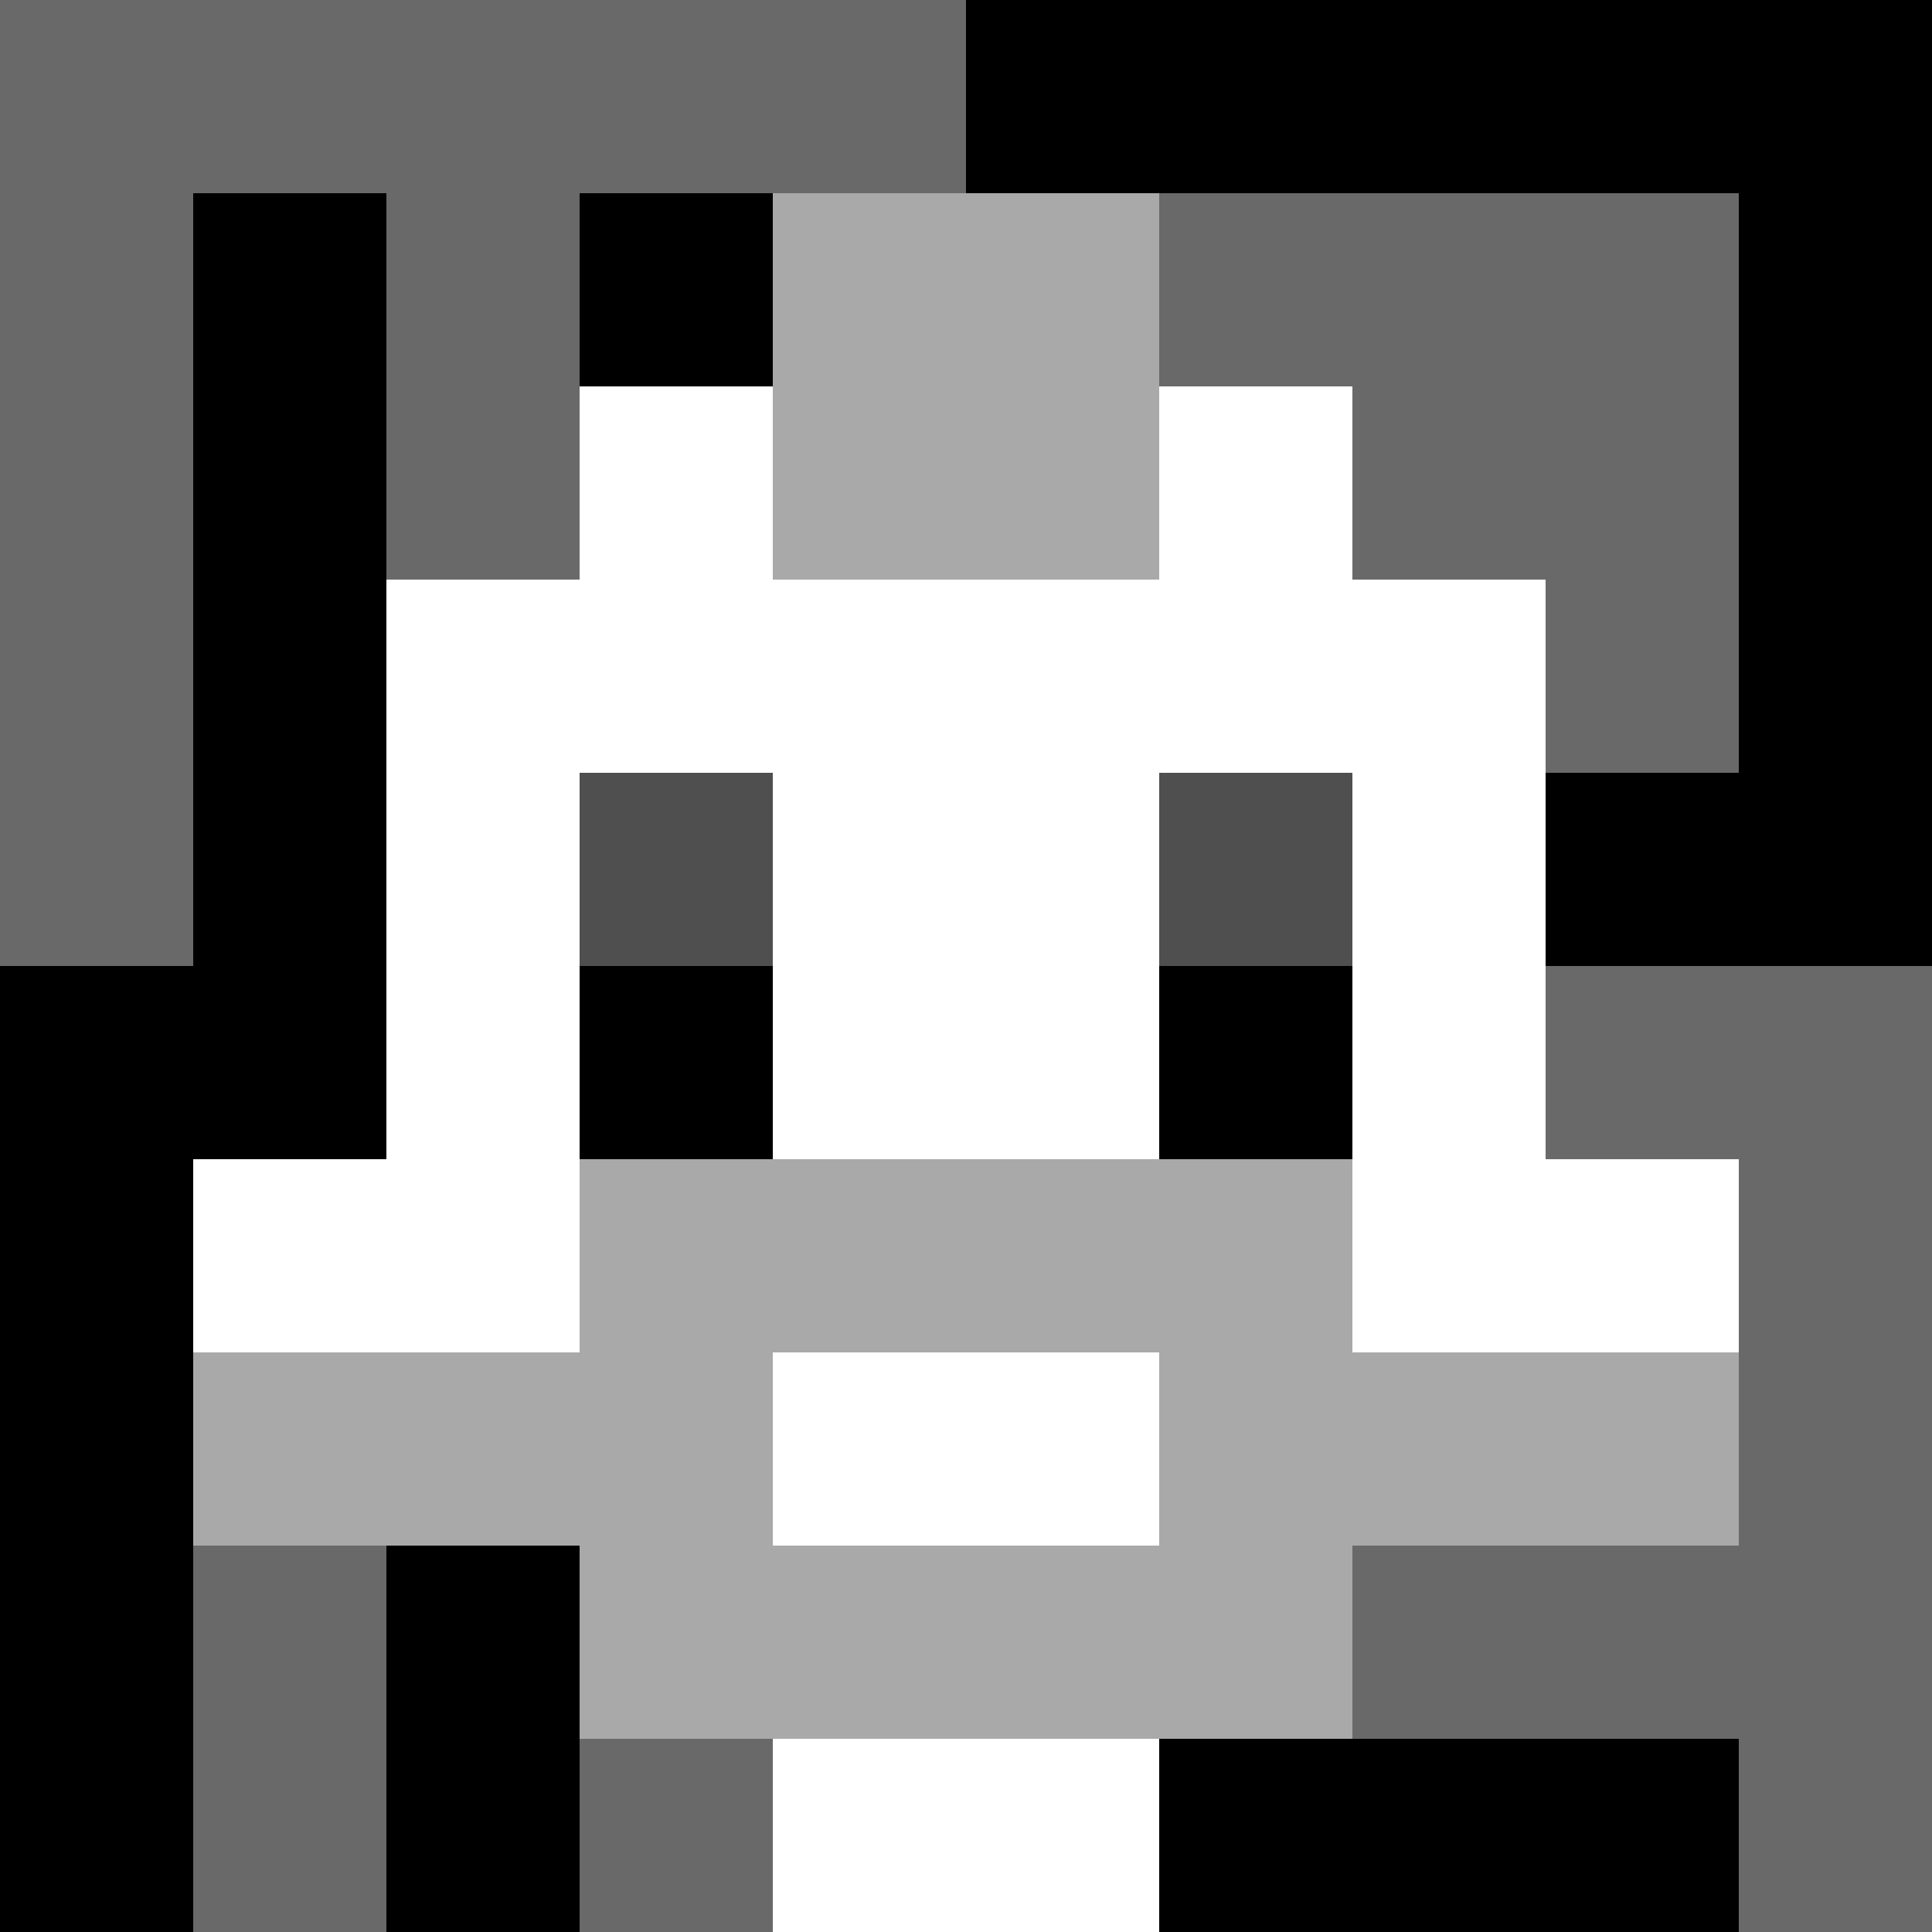 <svg xmlns="http://www.w3.org/2000/svg" version="1.1" width="600" height="600" viewBox="0 0 966 966">
<title>'goose-pfp-punk' by Dmitri Cherniak</title>
<desc>The Goose Is Loose (Black Edition)</desc>
<rect width="100%" height="100%" fill="#7272cc"></rect>
<g>
  <g id="0-0">
    <rect x="0" y="0" height="966" width="966" fill="#000000"></rect>
    <g>
      <rect id="0-0-0-0-5-1" x="0" y="0" width="483" height="96.6" fill="#696969"></rect>
      <rect id="0-0-0-0-1-5" x="0" y="0" width="96.6" height="483" fill="#696969"></rect>
      <rect id="0-0-2-0-1-5" x="193.2" y="0" width="96.6" height="483" fill="#696969"></rect>
      <rect id="0-0-4-0-1-5" x="386.4" y="0" width="96.6" height="483" fill="#696969"></rect>
      <rect id="0-0-6-1-3-3" x="579.6" y="96.6" width="289.8" height="289.8" fill="#696969"></rect>
      <rect id="0-0-1-6-1-4" x="96.6" y="579.6" width="96.6" height="386.4" fill="#696969"></rect>
      <rect id="0-0-3-6-1-4" x="289.8" y="579.6" width="96.6" height="386.4" fill="#696969"></rect>
      <rect id="0-0-5-5-5-1" x="483" y="483" width="483" height="96.6" fill="#696969"></rect>
      <rect id="0-0-5-8-5-1" x="483" y="772.8" width="483" height="96.6" fill="#696969"></rect>
      <rect id="0-0-5-5-1-5" x="483" y="483" width="96.6" height="483" fill="#696969"></rect>
      <rect id="0-0-9-5-1-5" x="869.4" y="483" width="96.6" height="483" fill="#696969"></rect>
    </g>
    <g>
      <rect id="0-0-3-2-4-7" x="289.8" y="193.2" width="386.4" height="676.2" fill="#FFFFFF"></rect>
      <rect id="0-0-2-3-6-5" x="193.2" y="289.8" width="579.6" height="483" fill="#FFFFFF"></rect>
      <rect id="0-0-4-8-2-2" x="386.4" y="772.8" width="193.2" height="193.2" fill="#FFFFFF"></rect>
      <rect id="0-0-1-6-8-1" x="96.6" y="579.6" width="772.8" height="96.6" fill="#FFFFFF"></rect>
      <rect id="0-0-1-7-8-1" x="96.6" y="676.2" width="772.8" height="96.6" fill="#A9A9A9"></rect>
      <rect id="0-0-3-6-4-3" x="289.8" y="579.6" width="386.4" height="289.8" fill="#A9A9A9"></rect>
      <rect id="0-0-4-7-2-1" x="386.4" y="676.2" width="193.2" height="96.6" fill="#FFFFFF"></rect>
      <rect id="0-0-3-4-1-1" x="289.8" y="386.4" width="96.6" height="96.6" fill="#4F4F4F"></rect>
      <rect id="0-0-6-4-1-1" x="579.6" y="386.4" width="96.6" height="96.6" fill="#4F4F4F"></rect>
      <rect id="0-0-3-5-1-1" x="289.8" y="483" width="96.6" height="96.6" fill="#000000"></rect>
      <rect id="0-0-6-5-1-1" x="579.6" y="483" width="96.6" height="96.6" fill="#000000"></rect>
      <rect id="0-0-4-1-2-2" x="386.4" y="96.6" width="193.2" height="193.2" fill="#A9A9A9"></rect>
    </g>
  </g>
</g>
</svg>